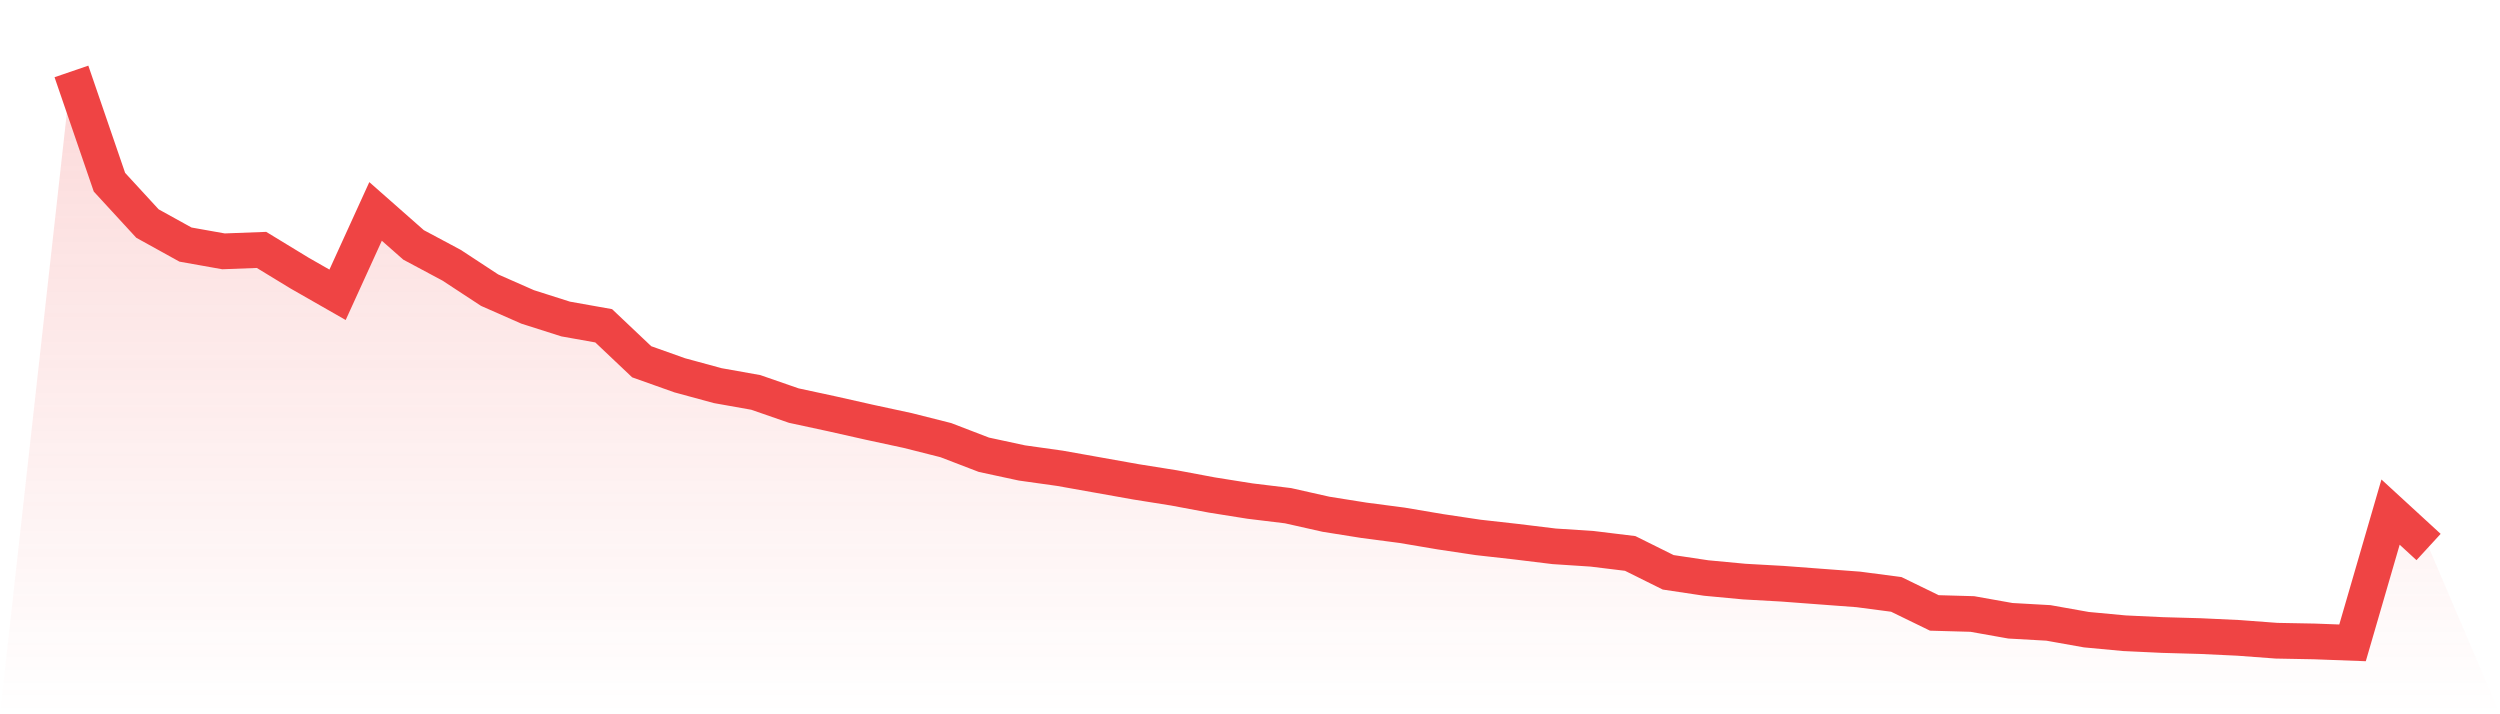 <svg viewBox="0 0 140 40" xmlns="http://www.w3.org/2000/svg">
<defs>
<linearGradient id="gradient" x1="0" x2="0" y1="0" y2="1">
<stop offset="0%" stop-color="#ef4444" stop-opacity="0.2"/>
<stop offset="100%" stop-color="#ef4444" stop-opacity="0"/>
</linearGradient>
</defs>
<path d="M4,4 L4,4 L6.129,10.204 L8.258,12.519 L10.387,13.696 L12.516,14.075 L14.645,13.995 L16.774,15.292 L18.903,16.509 L21.032,11.84 L23.161,13.716 L25.29,14.853 L27.419,16.249 L29.548,17.187 L31.677,17.865 L33.806,18.244 L35.935,20.259 L38.065,21.017 L40.194,21.596 L42.323,21.975 L44.452,22.713 L46.581,23.172 L48.71,23.651 L50.839,24.11 L52.968,24.648 L55.097,25.466 L57.226,25.925 L59.355,26.224 L61.484,26.603 L63.613,26.983 L65.742,27.322 L67.871,27.721 L70,28.06 L72.129,28.319 L74.258,28.798 L76.387,29.137 L78.516,29.416 L80.645,29.776 L82.774,30.095 L84.903,30.334 L87.032,30.594 L89.161,30.733 L91.29,30.993 L93.419,32.05 L95.548,32.369 L97.677,32.569 L99.806,32.688 L101.935,32.848 L104.065,33.007 L106.194,33.287 L108.323,34.324 L110.452,34.384 L112.581,34.763 L114.71,34.883 L116.839,35.262 L118.968,35.461 L121.097,35.561 L123.226,35.621 L125.355,35.721 L127.484,35.88 L129.613,35.92 L131.742,36 L133.871,28.678 L136,30.633 L140,40 L0,40 z" fill="url(#gradient)"/>
<path d="M4,4 L4,4 L6.129,10.204 L8.258,12.519 L10.387,13.696 L12.516,14.075 L14.645,13.995 L16.774,15.292 L18.903,16.509 L21.032,11.84 L23.161,13.716 L25.29,14.853 L27.419,16.249 L29.548,17.187 L31.677,17.865 L33.806,18.244 L35.935,20.259 L38.065,21.017 L40.194,21.596 L42.323,21.975 L44.452,22.713 L46.581,23.172 L48.71,23.651 L50.839,24.11 L52.968,24.648 L55.097,25.466 L57.226,25.925 L59.355,26.224 L61.484,26.603 L63.613,26.983 L65.742,27.322 L67.871,27.721 L70,28.06 L72.129,28.319 L74.258,28.798 L76.387,29.137 L78.516,29.416 L80.645,29.776 L82.774,30.095 L84.903,30.334 L87.032,30.594 L89.161,30.733 L91.29,30.993 L93.419,32.05 L95.548,32.369 L97.677,32.569 L99.806,32.688 L101.935,32.848 L104.065,33.007 L106.194,33.287 L108.323,34.324 L110.452,34.384 L112.581,34.763 L114.71,34.883 L116.839,35.262 L118.968,35.461 L121.097,35.561 L123.226,35.621 L125.355,35.721 L127.484,35.88 L129.613,35.92 L131.742,36 L133.871,28.678 L136,30.633" fill="none" stroke="#ef4444" stroke-width="2"/>
</svg>